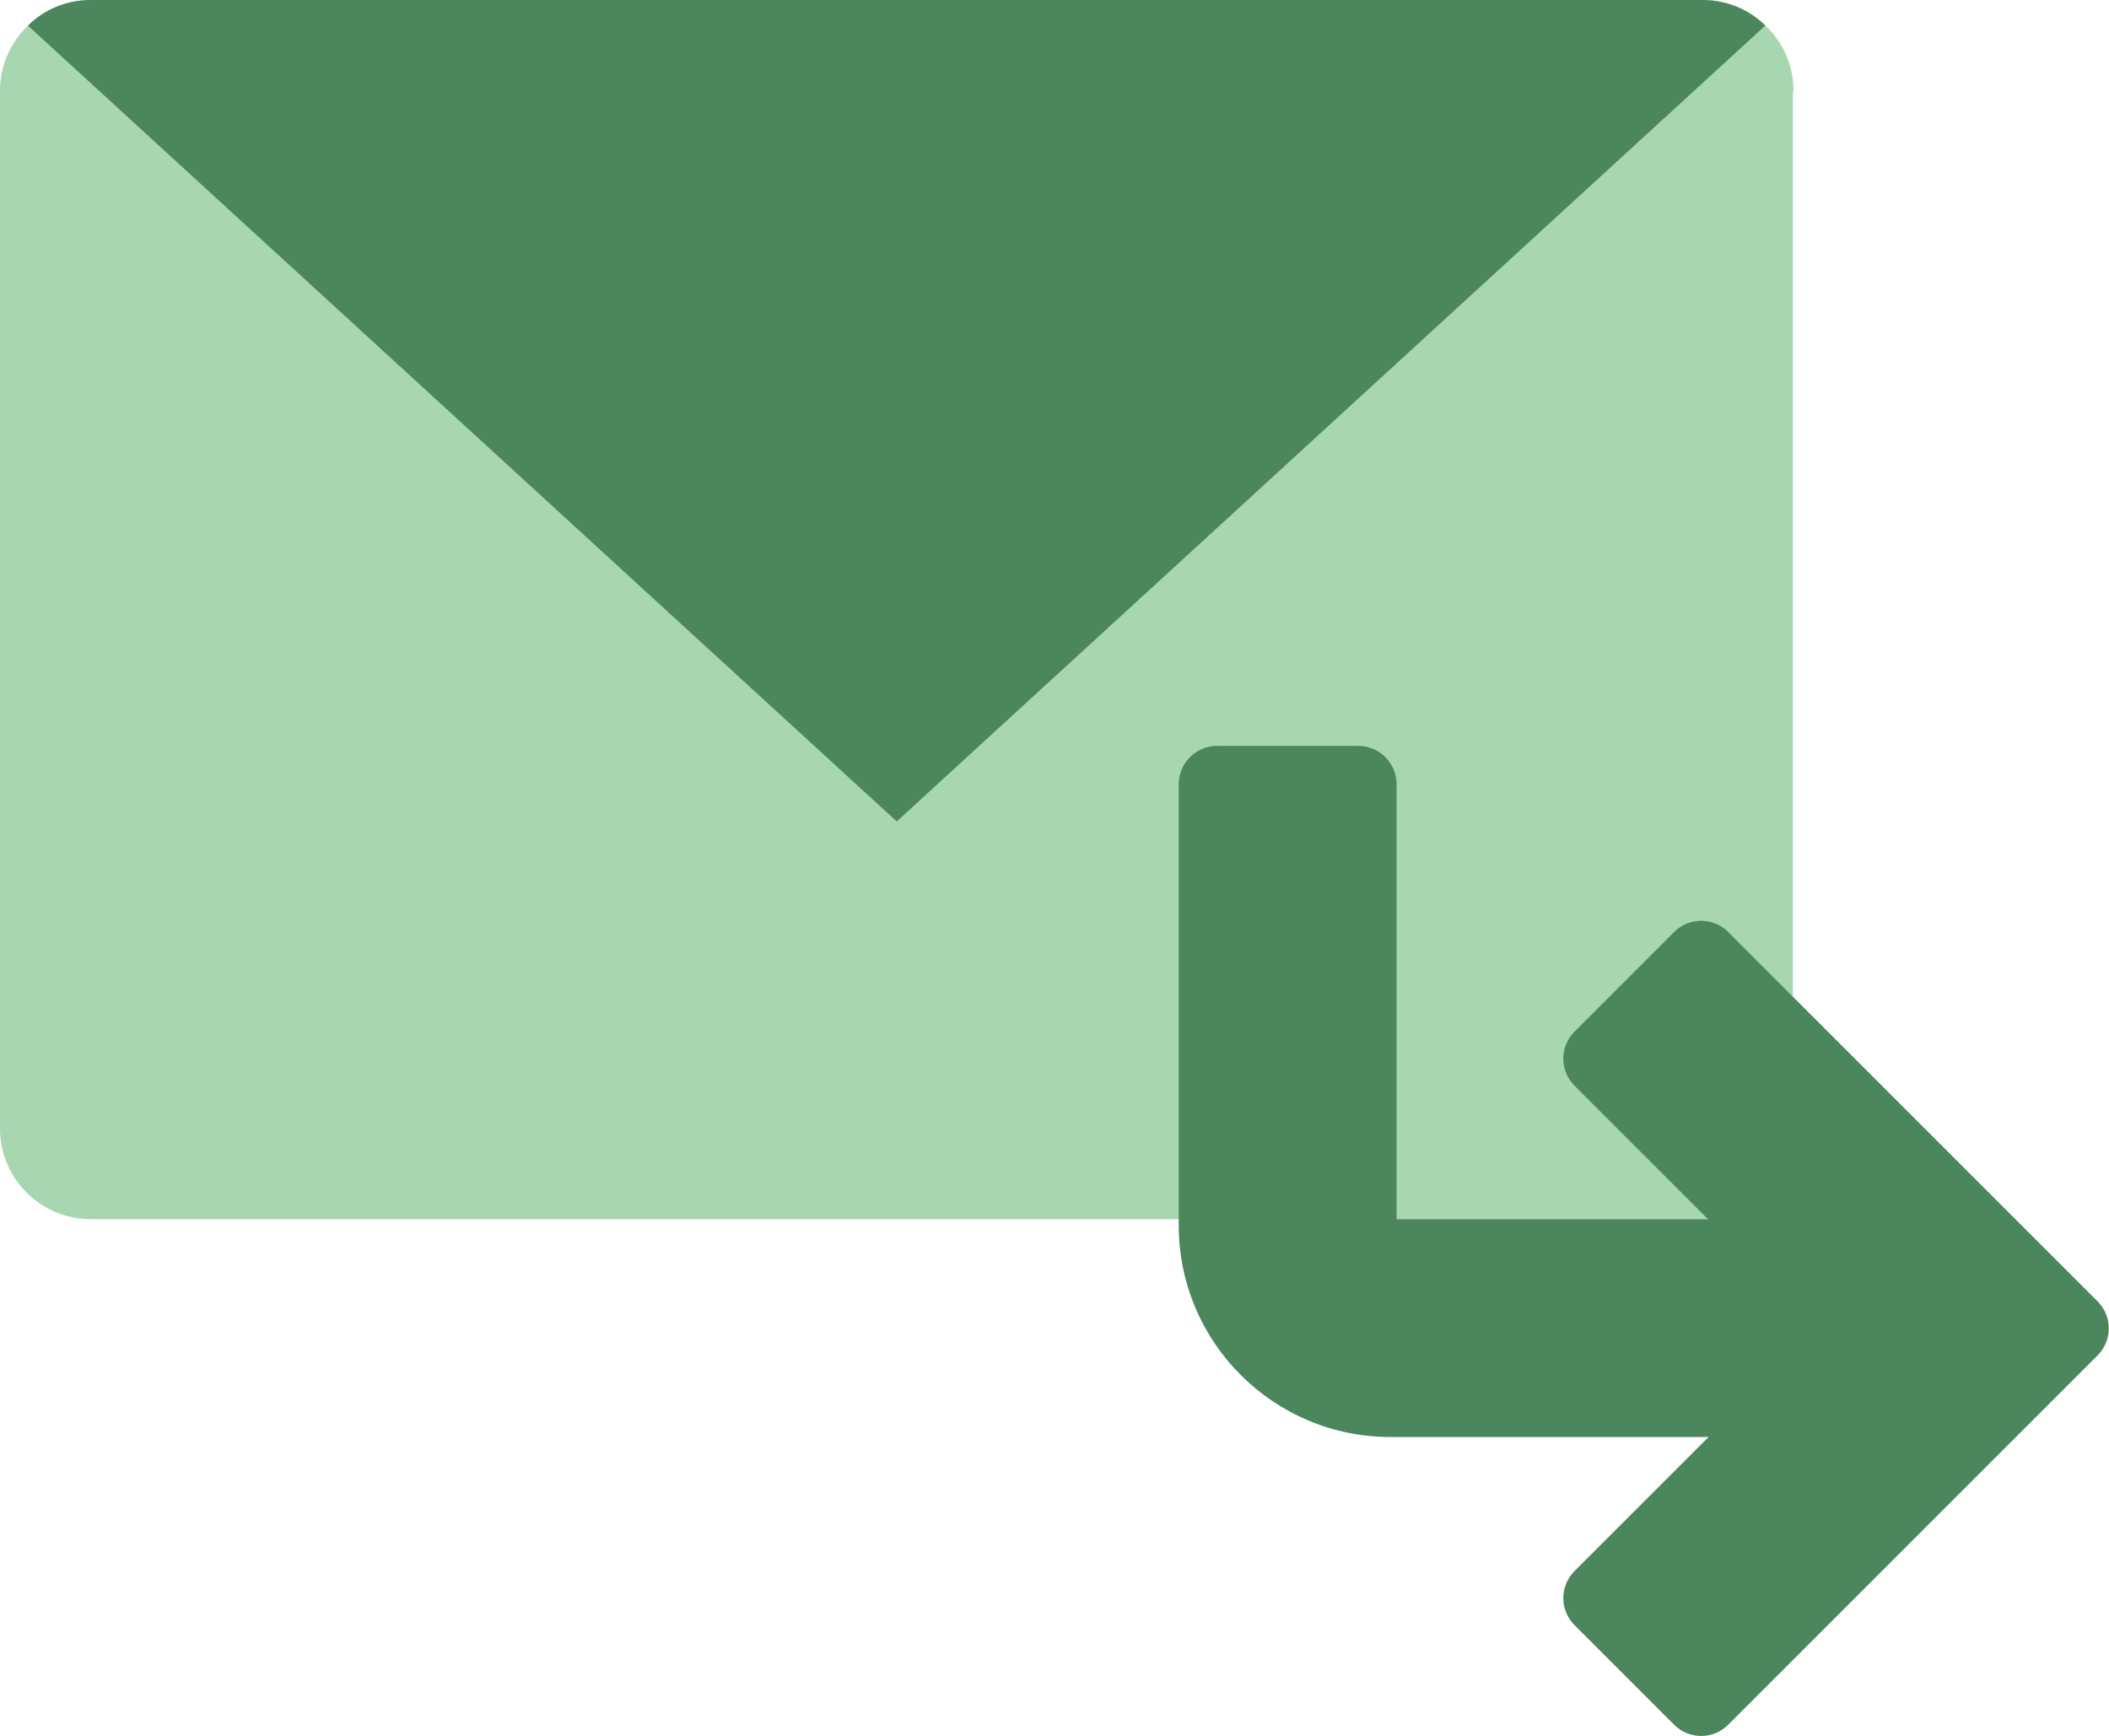<?xml version="1.0" encoding="UTF-8"?><svg id="Layer_2" xmlns="http://www.w3.org/2000/svg" viewBox="0 0 72.32 59.53"><defs><style>.cls-1{fill:#4b865c;}.cls-1,.cls-2{stroke-width:0px;}.cls-2{fill:#a7d6b0;}</style></defs><g id="Layer_1-2"><path class="cls-2" d="M61.48,3.11v35.59c0,1.72-1.39,3.11-3.11,3.11H3.11c-1.72,0-3.11-1.4-3.11-3.11V3.11c0-.88.37-1.67.96-2.23.55-.55,1.31-.88,2.16-.88h55.26c.84,0,1.6.33,2.16.88.6.56.96,1.36.96,2.23Z"/><path class="cls-1" d="M60.53.88l-29.78,27.29L.96.88c.55-.55,1.31-.88,2.16-.88h55.26c.84,0,1.6.33,2.16.88Z"/><path class="cls-1" d="M57.41,59.15l-3.42-3.42c-.51-.51-.51-1.34,0-1.85l7.4-7.4c.51-.51.51-1.34,0-1.85l-7.4-7.4c-.51-.51-.51-1.34,0-1.85l3.42-3.42c.51-.51,1.34-.51,1.85,0l12.67,12.67c.51.51.51,1.34,0,1.85l-12.67,12.67c-.51.51-1.34.51-1.85,0Z"/><path class="cls-1" d="M67.59,49.28h-19.91c-4.01,0-7.26-3.25-7.26-7.26v-15.13c0-.72.59-1.31,1.31-1.31h4.85c.72,0,1.31.59,1.31,1.31v14.92h19.7v7.46Z"/></g></svg>